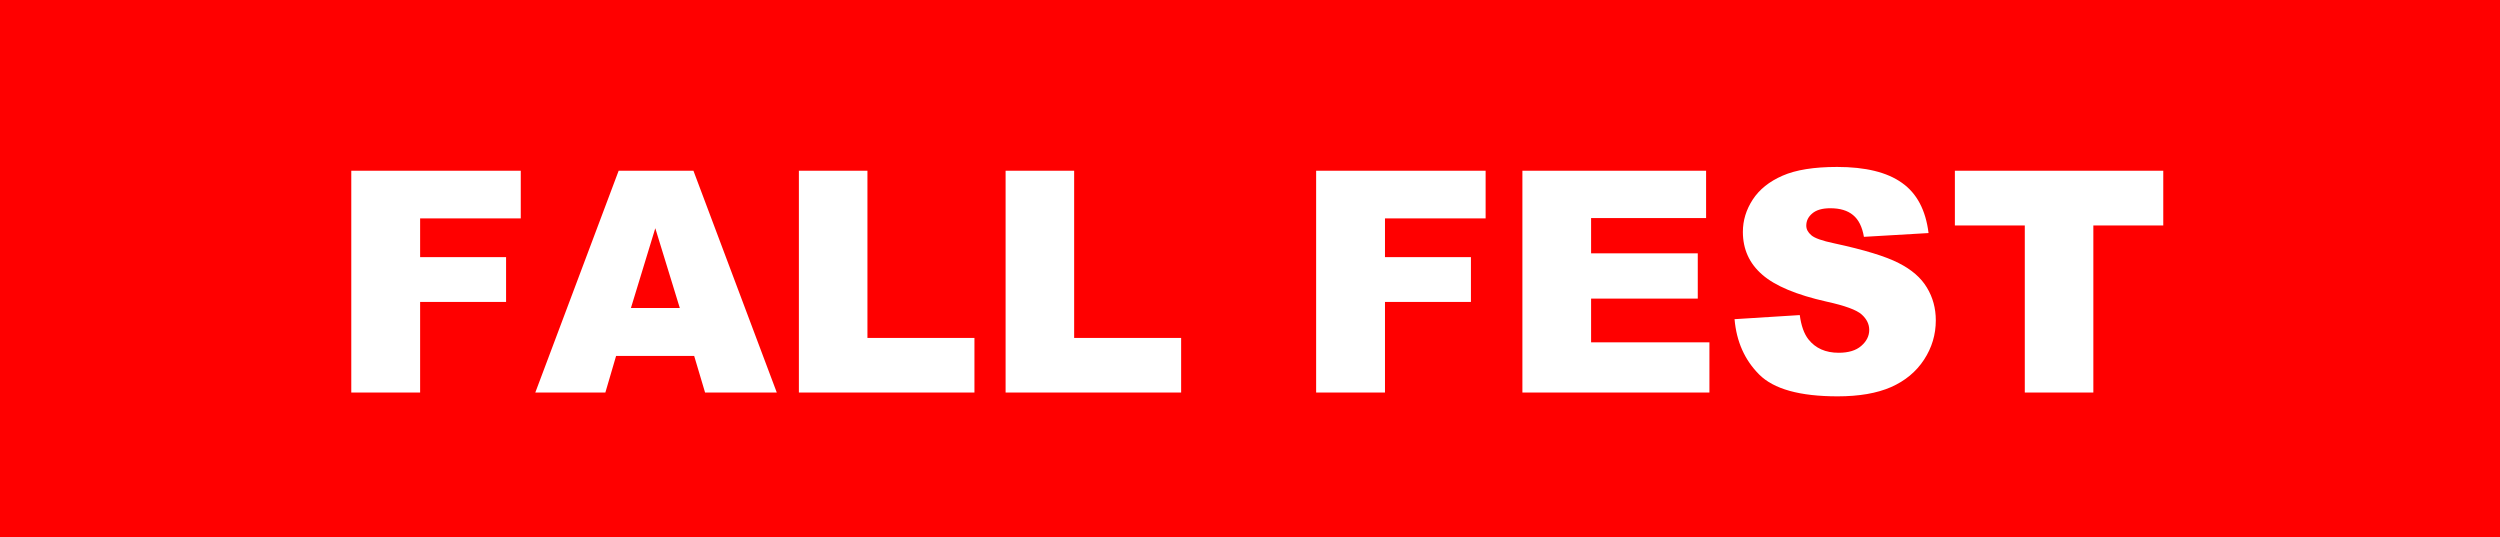 <svg width="121" height="26" viewBox="0 0 121 26" fill="none" xmlns="http://www.w3.org/2000/svg">
<rect width="121" height="26" fill="#FF0000"/>
<path d="M17.002 8.263H25.205V10.57H20.334V12.445H24.494V14.613H20.334V19H17.002V8.263ZM33.598 17.227H29.819L29.299 19H25.908L29.943 8.263H33.562L37.597 19H34.126L33.598 17.227ZM32.902 14.906L31.716 11.046L30.537 14.906H32.902ZM38.666 8.263H41.984V16.356H47.163V19H38.666V8.263ZM48.671 8.263H51.989V16.356H57.167V19H48.671V8.263ZM63.701 8.263H71.904V10.57H67.033V12.445H71.193V14.613H67.033V19H63.701V8.263ZM73.684 8.263H82.575V10.555H77.009V12.262H82.172V14.452H77.009V16.568H82.736V19H73.684V8.263ZM83.952 15.448L87.109 15.25C87.177 15.763 87.316 16.153 87.526 16.422C87.868 16.856 88.356 17.074 88.991 17.074C89.465 17.074 89.829 16.964 90.082 16.744C90.341 16.52 90.471 16.261 90.471 15.968C90.471 15.69 90.349 15.44 90.105 15.221C89.86 15.001 89.294 14.793 88.405 14.598C86.95 14.271 85.913 13.836 85.293 13.294C84.668 12.752 84.355 12.062 84.355 11.222C84.355 10.67 84.514 10.15 84.831 9.662C85.153 9.168 85.634 8.783 86.274 8.504C86.918 8.221 87.8 8.08 88.918 8.08C90.29 8.08 91.335 8.336 92.053 8.849C92.775 9.356 93.205 10.167 93.342 11.28L90.214 11.463C90.131 10.98 89.956 10.628 89.687 10.409C89.423 10.189 89.057 10.079 88.588 10.079C88.203 10.079 87.912 10.162 87.717 10.328C87.522 10.489 87.424 10.687 87.424 10.921C87.424 11.092 87.504 11.246 87.665 11.383C87.822 11.524 88.193 11.656 88.779 11.778C90.229 12.091 91.267 12.408 91.892 12.73C92.522 13.048 92.978 13.443 93.261 13.917C93.549 14.391 93.693 14.92 93.693 15.506C93.693 16.195 93.503 16.83 93.122 17.411C92.741 17.992 92.209 18.434 91.525 18.736C90.842 19.034 89.98 19.183 88.94 19.183C87.114 19.183 85.849 18.831 85.146 18.128C84.443 17.425 84.045 16.532 83.952 15.448ZM94.616 8.263H104.702V10.914H101.318V19H98V10.914H94.616V8.263Z" fill="white"/>
</svg>
